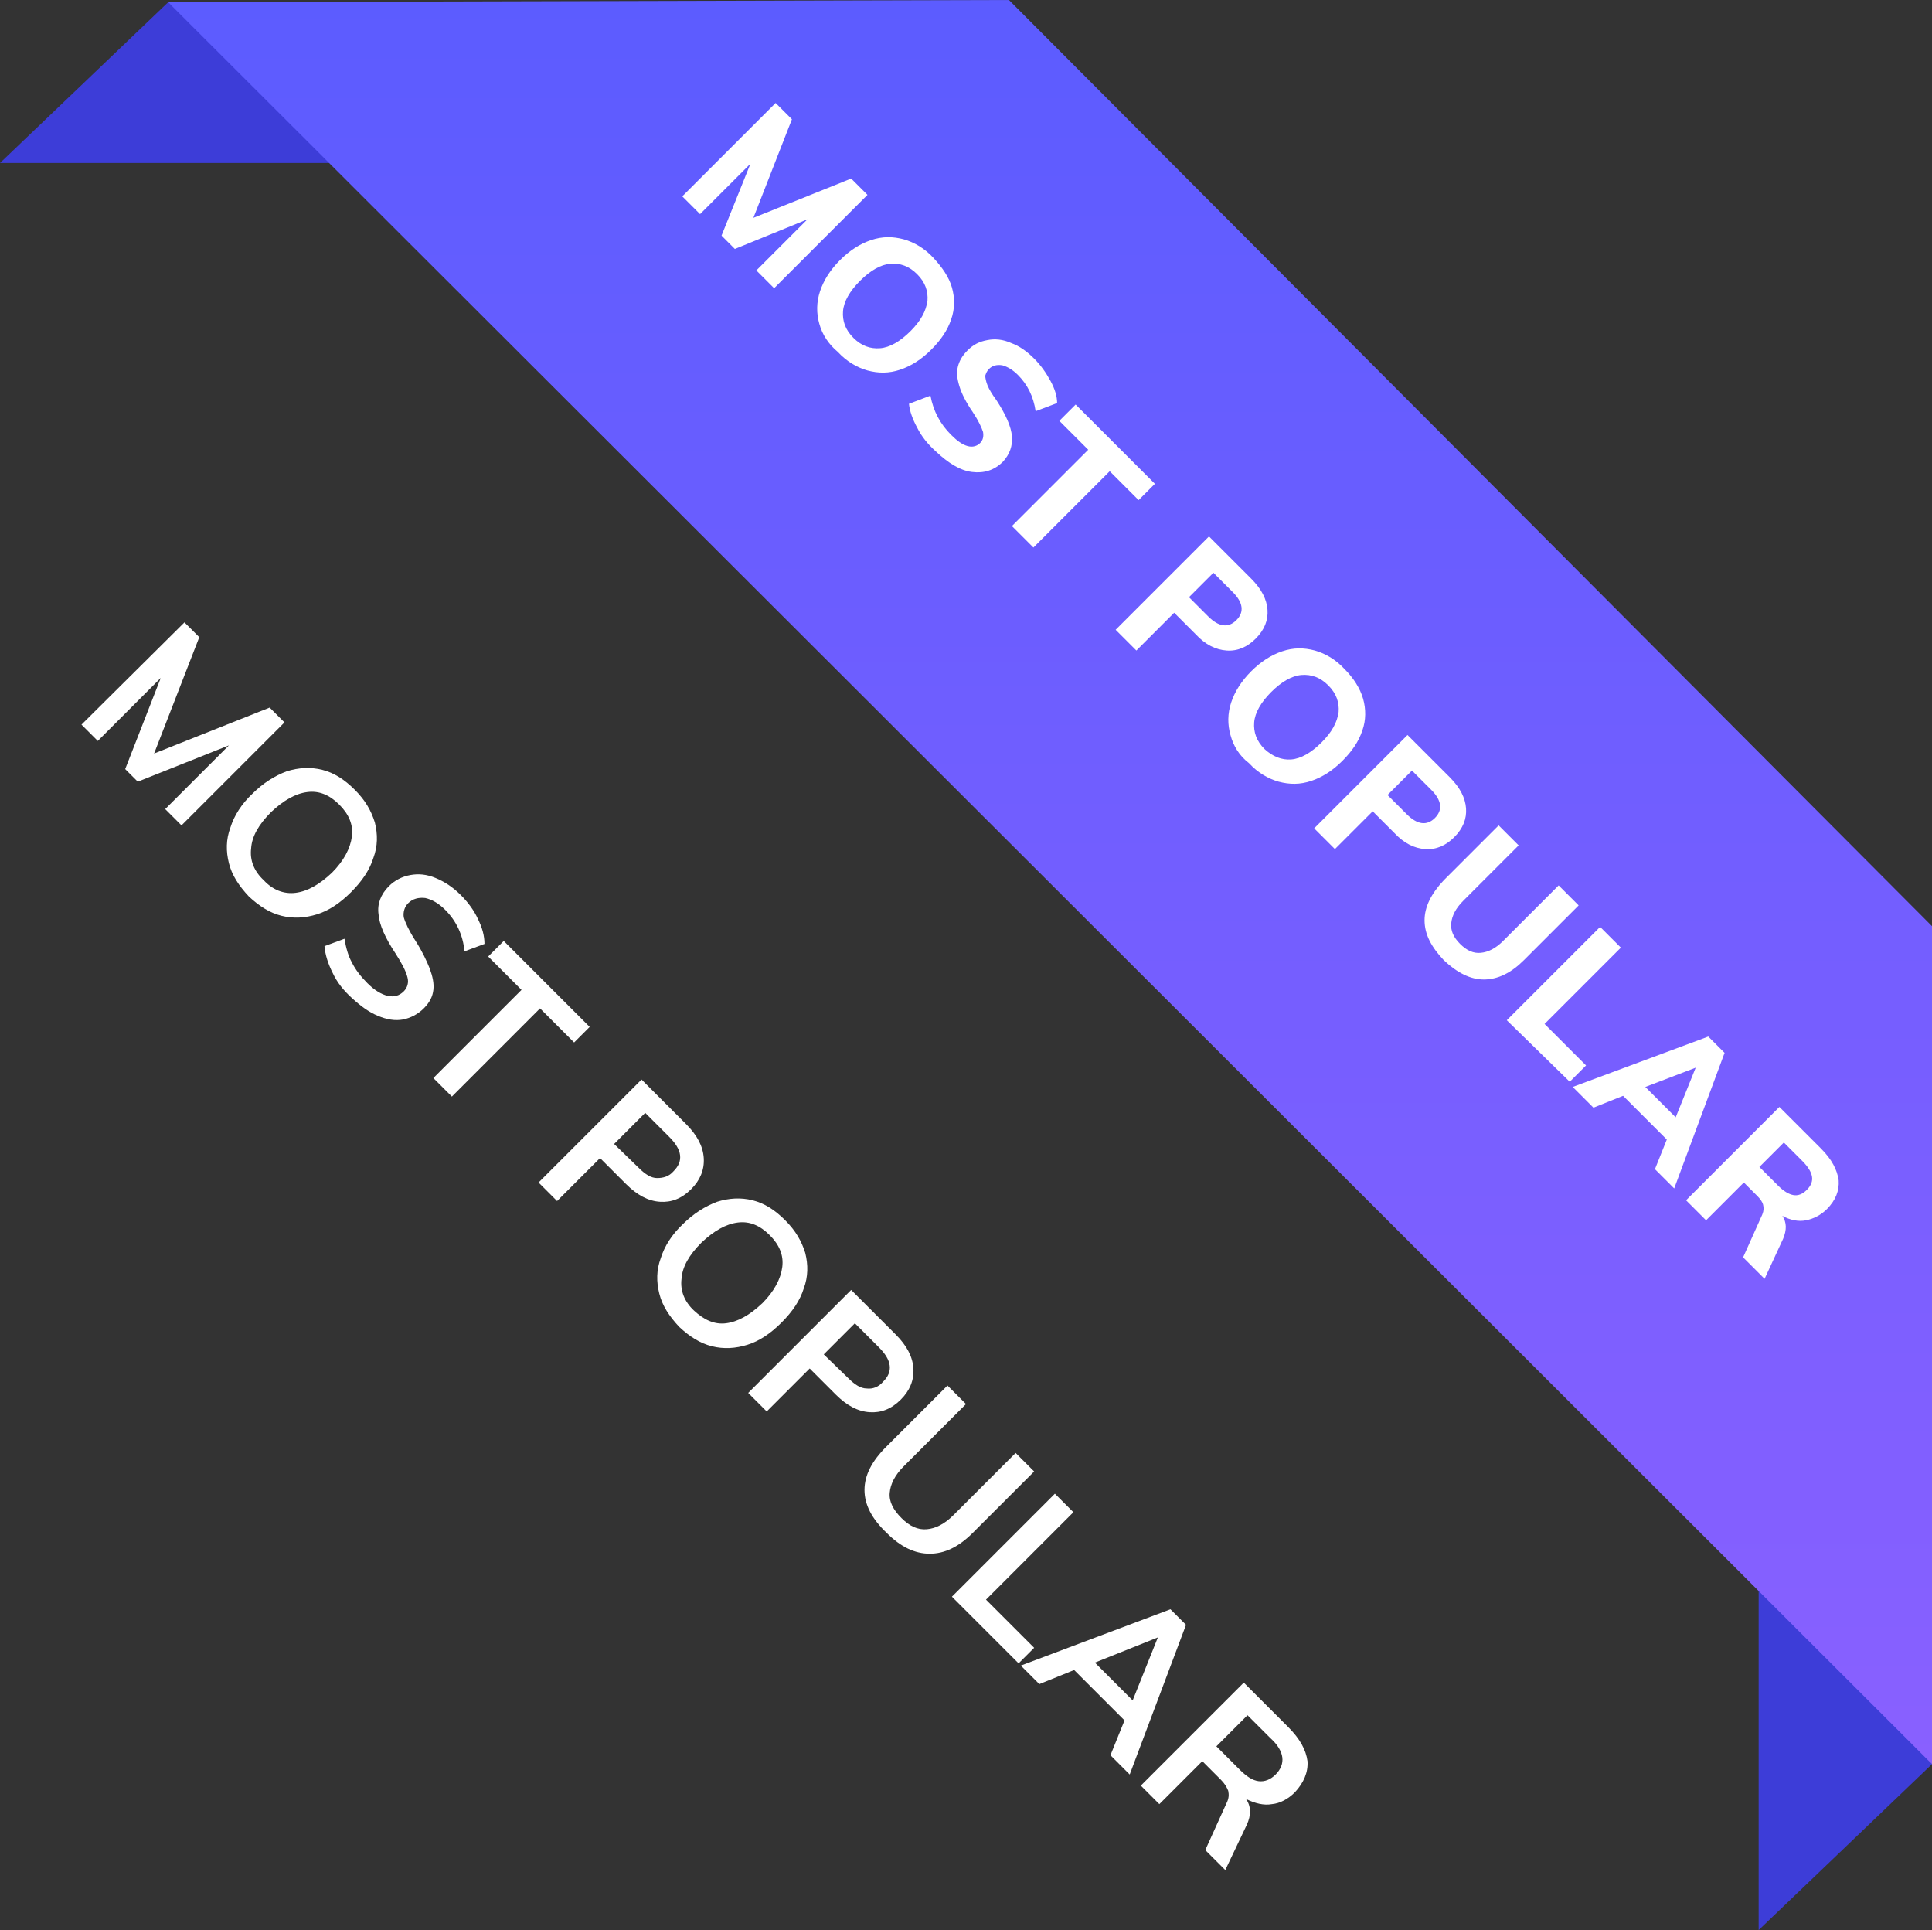 <svg version="1.1" id="Layer_1" xmlns="http://www.w3.org/2000/svg" x="0" y="0" viewBox="0 0 260.8 260.5" xml:space="preserve"><rect x="0" y="0" width="260.8" height="260.5" fill="#333333" stroke="none"/><style>.st2{fill:#fff}</style><g id="Layer_2_1_"><g id="Layer_1-2"><path d="M237.4 209.9v50.6l23.4-22.4zM22.7.3L0 22h51.3z" fill="#3d3dd8"/><linearGradient id="SVGID_1_" gradientUnits="userSpaceOnUse" x1="181.51" y1="40.1" x2="181.51" y2="278.24" gradientTransform="matrix(1 0 0 -1 -39.75 278.24)"><stop offset="0" stop-color="#8960ff"/><stop offset="1" stop-color="#5c5cff"/></linearGradient><path fill="url(#SVGID_1_)" d="M260.8 238.1L22.7.3 136.2 0l124.6 125z"/><path class="st2" d="M114.9 24.1l2.2 2.2-12.6 12.6-2.4-2.4 6.9-6.9-9.8 4-1.8-1.8 3.9-9.7-6.8 6.8-2.4-2.4 12.6-12.6 2.2 2.2-5.2 13.3 13.2-5.3zm-4.3 19.6c-.4-1.4-.4-2.9.1-4.4.5-1.5 1.4-2.9 2.7-4.2 1.3-1.3 2.7-2.2 4.2-2.7s2.9-.5 4.4-.1c1.4.4 2.8 1.2 4 2.5s2.1 2.6 2.5 4c.4 1.4.4 2.9-.1 4.3-.5 1.5-1.4 2.8-2.7 4.1-1.3 1.3-2.7 2.2-4.2 2.7s-2.9.5-4.4.1c-1.4-.4-2.8-1.2-4-2.5-1.2-1-2.1-2.3-2.5-3.8zm8.2 3.3c1.3-.1 2.7-.9 4.1-2.3 1.4-1.4 2.1-2.7 2.3-4.1.1-1.3-.3-2.5-1.4-3.6-1.1-1.1-2.3-1.5-3.6-1.4-1.3.1-2.7.9-4.1 2.3-1.4 1.4-2.2 2.8-2.3 4.1-.1 1.3.3 2.5 1.4 3.6 1.1 1.1 2.3 1.5 3.6 1.4zm5 10.7c-.6-1.1-1-2.2-1.1-3.2l2.9-1.1c.4 2.1 1.3 3.8 2.8 5.3.8.8 1.5 1.3 2.2 1.5.7.2 1.3 0 1.7-.4.4-.4.5-.9.4-1.5-.2-.6-.6-1.5-1.4-2.7-.9-1.3-1.5-2.5-1.8-3.5-.3-1-.4-1.8-.2-2.6s.6-1.5 1.3-2.2c.8-.8 1.6-1.2 2.7-1.4 1-.2 2.1-.1 3.2.4 1.1.4 2.1 1.1 3.1 2.1.9.9 1.6 1.9 2.2 3 .6 1.1.9 2.1.9 3l-2.9 1.1c-.3-2-1.1-3.6-2.4-4.9-.7-.7-1.4-1.1-2.1-1.3-.7-.1-1.3 0-1.8.5-.3.3-.4.6-.5.9 0 .3.1.8.3 1.3.2.5.6 1.2 1.2 2 1.3 2 2 3.6 2.1 4.9.1 1.3-.3 2.4-1.2 3.4-1.2 1.2-2.6 1.6-4.2 1.4-1.6-.2-3.2-1.2-4.9-2.8-1.1-1-1.9-2-2.5-3.2zM136.6 71l10.3-10.3-3.9-3.9 2.2-2.2 10.7 10.7-2.2 2.2-3.9-3.9-10.3 10.3-2.9-2.9zm26.6 1.4l5.7 5.7c1.4 1.4 2.1 2.8 2.2 4.2.1 1.4-.4 2.7-1.6 3.9-1.1 1.1-2.4 1.7-3.9 1.6-1.5-.1-2.9-.8-4.2-2.2l-2.9-2.9-5.1 5.1-2.8-2.8 12.6-12.6zm-.1 10.8c1.4 1.4 2.7 1.6 3.8.5 1.1-1.1.9-2.4-.5-3.8l-2.6-2.6-3.3 3.3 2.6 2.6zm3 16c-.4-1.4-.4-2.9.1-4.4s1.4-2.9 2.7-4.2c1.3-1.3 2.7-2.2 4.2-2.7s2.9-.5 4.4-.1c1.4.4 2.8 1.2 4 2.5 1.2 1.2 2.1 2.6 2.5 4 .4 1.4.4 2.9-.1 4.3-.5 1.5-1.4 2.8-2.7 4.1-1.3 1.3-2.7 2.2-4.2 2.7s-2.9.5-4.4.1c-1.4-.4-2.8-1.2-4-2.5-1.3-1-2.1-2.3-2.5-3.8zm8.2 3.3c1.3-.1 2.7-.9 4.1-2.3 1.4-1.4 2.1-2.7 2.3-4.1.1-1.3-.3-2.5-1.4-3.6-1.1-1.1-2.3-1.5-3.6-1.4-1.3.1-2.7.9-4.1 2.3-1.4 1.4-2.2 2.8-2.3 4.1-.1 1.3.3 2.5 1.4 3.6 1.1 1 2.3 1.5 3.6 1.4zm15.7-3.3l5.7 5.7c1.4 1.4 2.1 2.8 2.2 4.2.1 1.4-.4 2.7-1.6 3.9-1.1 1.1-2.4 1.7-3.9 1.6-1.5-.1-2.9-.8-4.2-2.2l-2.9-2.9-5.1 5.1-2.8-2.8L190 99.2zm-.1 10.7c1.4 1.4 2.7 1.6 3.8.5 1.1-1.1.9-2.4-.5-3.8l-2.6-2.6-3.3 3.3 2.6 2.6zm2.4 14.3c0-1.8.9-3.6 2.6-5.4l7.4-7.4 2.7 2.7-7.5 7.5c-1 1-1.5 2-1.6 3-.1 1 .3 1.9 1.2 2.8.9.9 1.8 1.3 2.8 1.2 1-.1 2-.6 3-1.6l7.5-7.5 2.7 2.7-7.4 7.4c-1.7 1.7-3.5 2.6-5.4 2.6-1.8 0-3.6-.9-5.4-2.6-1.7-1.8-2.6-3.5-2.6-5.4zm11.1 13.5l12.6-12.6 2.8 2.8-10.3 10.3 5.6 5.6-2.2 2.2-8.5-8.3zm20 20.1l1.6-4-5.9-5.9-4 1.6-2.8-2.8 18.3-6.8 2.2 2.2-6.8 18.3-2.6-2.6zm-1.3-11.1l4.1 4.1 2.7-6.7-6.8 2.6zm16.1 25.9l-2.9-2.9 2.6-5.8c.2-.5.2-.9.1-1.3s-.4-.8-.8-1.2l-1.8-1.8-5.1 5.1-2.7-2.7 12.6-12.6 5.6 5.6c1.5 1.5 2.2 2.9 2.4 4.3.1 1.4-.4 2.7-1.6 3.9-.8.8-1.8 1.3-2.8 1.5s-2.1 0-3.2-.6c.6.9.6 1.9.1 3.1l-2.5 5.4zM240 160c.8.8 1.5 1.2 2.1 1.3.6.1 1.2-.1 1.8-.7.6-.6.8-1.2.7-1.8-.1-.6-.5-1.3-1.3-2.1l-2.5-2.5-3.3 3.3 2.5 2.5z"/></g></g><path class="st2" d="M36.4 95.5l2 2-13.9 13.9-2.2-2.2 8.6-8.6-12.3 4.9-1.7-1.7 4.8-12.3-8.5 8.5-2.2-2.2L24.9 84l2 2-6.1 15.7 15.6-6.2zm-5.5 21c-.4-1.6-.4-3.2.2-4.8.5-1.6 1.5-3.2 3-4.6 1.4-1.4 3-2.4 4.6-3 1.6-.5 3.2-.6 4.8-.2 1.6.4 3 1.3 4.4 2.7 1.4 1.4 2.2 2.8 2.7 4.4.4 1.6.4 3.2-.2 4.8-.5 1.6-1.5 3.1-3 4.6-1.5 1.5-3 2.5-4.6 3-1.6.5-3.2.6-4.8.2-1.6-.4-3-1.3-4.4-2.6-1.4-1.5-2.3-2.9-2.7-4.5zm9 4c1.6-.2 3.2-1.1 4.9-2.7 1.6-1.6 2.5-3.3 2.7-4.9.2-1.6-.4-3-1.7-4.3s-2.7-1.9-4.3-1.7c-1.6.2-3.2 1.1-4.9 2.7-1.7 1.7-2.6 3.3-2.7 4.9-.2 1.6.4 3.1 1.7 4.3 1.2 1.3 2.7 1.9 4.3 1.7zm5 10.8c-.6-1.2-1-2.4-1.1-3.6l2.7-1c.2 1.2.5 2.3 1 3.2.5 1 1.2 1.9 2.1 2.8 1 1 1.9 1.5 2.7 1.7.9.2 1.6 0 2.2-.6.5-.5.7-1.2.5-1.9-.2-.8-.7-1.8-1.6-3.2-1.4-2.1-2.2-3.9-2.3-5.3-.2-1.4.3-2.7 1.4-3.8.8-.8 1.8-1.3 2.9-1.5 1.1-.2 2.2-.1 3.4.4 1.2.5 2.3 1.2 3.4 2.3 1 1 1.8 2.1 2.3 3.2.6 1.2.9 2.3.9 3.4l-2.7 1c-.2-2.2-1.1-4.1-2.6-5.6-.9-.9-1.8-1.4-2.7-1.6-.9-.1-1.7.1-2.3.7-.5.5-.7 1.2-.6 1.9.2.7.7 1.8 1.6 3.2.9 1.4 1.5 2.7 1.9 3.7.4 1.1.6 2 .5 2.9-.1.9-.5 1.7-1.3 2.5s-1.8 1.3-2.8 1.5c-1.1.2-2.2 0-3.4-.5-1.2-.5-2.3-1.3-3.5-2.4-1.1-1-2-2.1-2.6-3.4zm13.6 14.2l11.9-11.9-4.5-4.5L68 127l11.6 11.6-2.1 2.1-4.6-4.6L61 148l-2.5-2.5zm28.1.2l6 6c1.5 1.5 2.3 3 2.4 4.6.1 1.6-.5 3-1.7 4.2-1.3 1.3-2.7 1.8-4.2 1.7-1.6-.1-3.1-.9-4.6-2.4l-3.5-3.5-5.8 5.8-2.5-2.5 13.9-13.9zm-.4 11.9c.9.9 1.7 1.4 2.5 1.4s1.6-.2 2.2-.9c.7-.7 1-1.4.9-2.2-.1-.8-.6-1.6-1.5-2.5l-3.2-3.2-4.2 4.2 3.3 3.2zm2.8 17c-.4-1.6-.4-3.2.2-4.8.5-1.6 1.5-3.2 3-4.6 1.4-1.4 3-2.4 4.6-3 1.6-.5 3.2-.6 4.8-.2 1.6.4 3 1.3 4.4 2.7 1.4 1.4 2.2 2.8 2.7 4.4.4 1.6.4 3.2-.2 4.8-.5 1.6-1.5 3.1-3 4.6-1.5 1.5-3 2.5-4.6 3-1.6.5-3.2.6-4.8.2-1.6-.4-3-1.3-4.4-2.6-1.4-1.5-2.3-2.9-2.7-4.5zm9 4c1.6-.2 3.2-1.1 4.9-2.7 1.6-1.6 2.5-3.3 2.7-4.9.2-1.6-.4-3-1.7-4.3-1.3-1.3-2.7-1.9-4.3-1.7-1.6.2-3.2 1.1-4.9 2.7-1.7 1.7-2.6 3.3-2.7 4.9-.2 1.6.4 3.1 1.7 4.3s2.7 1.9 4.3 1.7zm16.9-4.5l6 6c1.5 1.5 2.3 3 2.4 4.6.1 1.6-.5 3-1.7 4.2-1.3 1.3-2.7 1.8-4.2 1.7-1.6-.1-3.1-.9-4.6-2.4l-3.5-3.5-5.8 5.8-2.5-2.5 13.9-13.9zm-.4 11.9c.9.9 1.7 1.4 2.5 1.4.8.1 1.6-.2 2.2-.9.7-.7 1-1.4.9-2.2-.1-.8-.6-1.6-1.5-2.5l-3.2-3.2-4.2 4.2 3.3 3.2zm2.2 15.1c0-2 1-3.9 2.9-5.8l8.3-8.3 2.5 2.5-8.4 8.4c-1.2 1.2-1.8 2.4-1.9 3.6-.1 1.2.5 2.3 1.6 3.4s2.2 1.6 3.4 1.5c1.2-.1 2.4-.7 3.6-1.9l8.4-8.4 2.5 2.5-8.3 8.3c-1.9 1.9-3.8 2.8-5.8 2.8s-3.9-.9-5.8-2.8c-2-1.9-3-3.8-3-5.8zm11.8 14.4l13.9-13.9 2.5 2.5-11.8 11.8 6.5 6.5-2.1 2.1-9-9zm21.4 21.4l1.9-4.7-6.8-6.8-4.7 1.9-2.5-2.5 20.2-7.6 2.1 2.1-7.6 20.2-2.6-2.6zm-2.1-12.5l5.1 5.1 3.4-8.5-8.5 3.4zm17.6 28l-2.7-2.7 2.9-6.4c.3-.6.3-1.1.2-1.6-.2-.5-.5-1-1-1.5l-2.5-2.5-5.8 5.8-2.5-2.5 13.9-13.9 6 6c1.6 1.6 2.4 3.1 2.6 4.6.1 1.5-.5 2.9-1.7 4.2-.9.9-2 1.5-3.1 1.6-1.1.2-2.3-.1-3.5-.7.7 1 .7 2.2.1 3.5l-2.9 6.1zm1.9-13.6c1 1 1.8 1.5 2.6 1.6.8.1 1.6-.2 2.3-.9.7-.7 1-1.5.9-2.3-.1-.8-.6-1.7-1.6-2.6l-3.1-3.1-4.2 4.2 3.1 3.1z"/></svg>